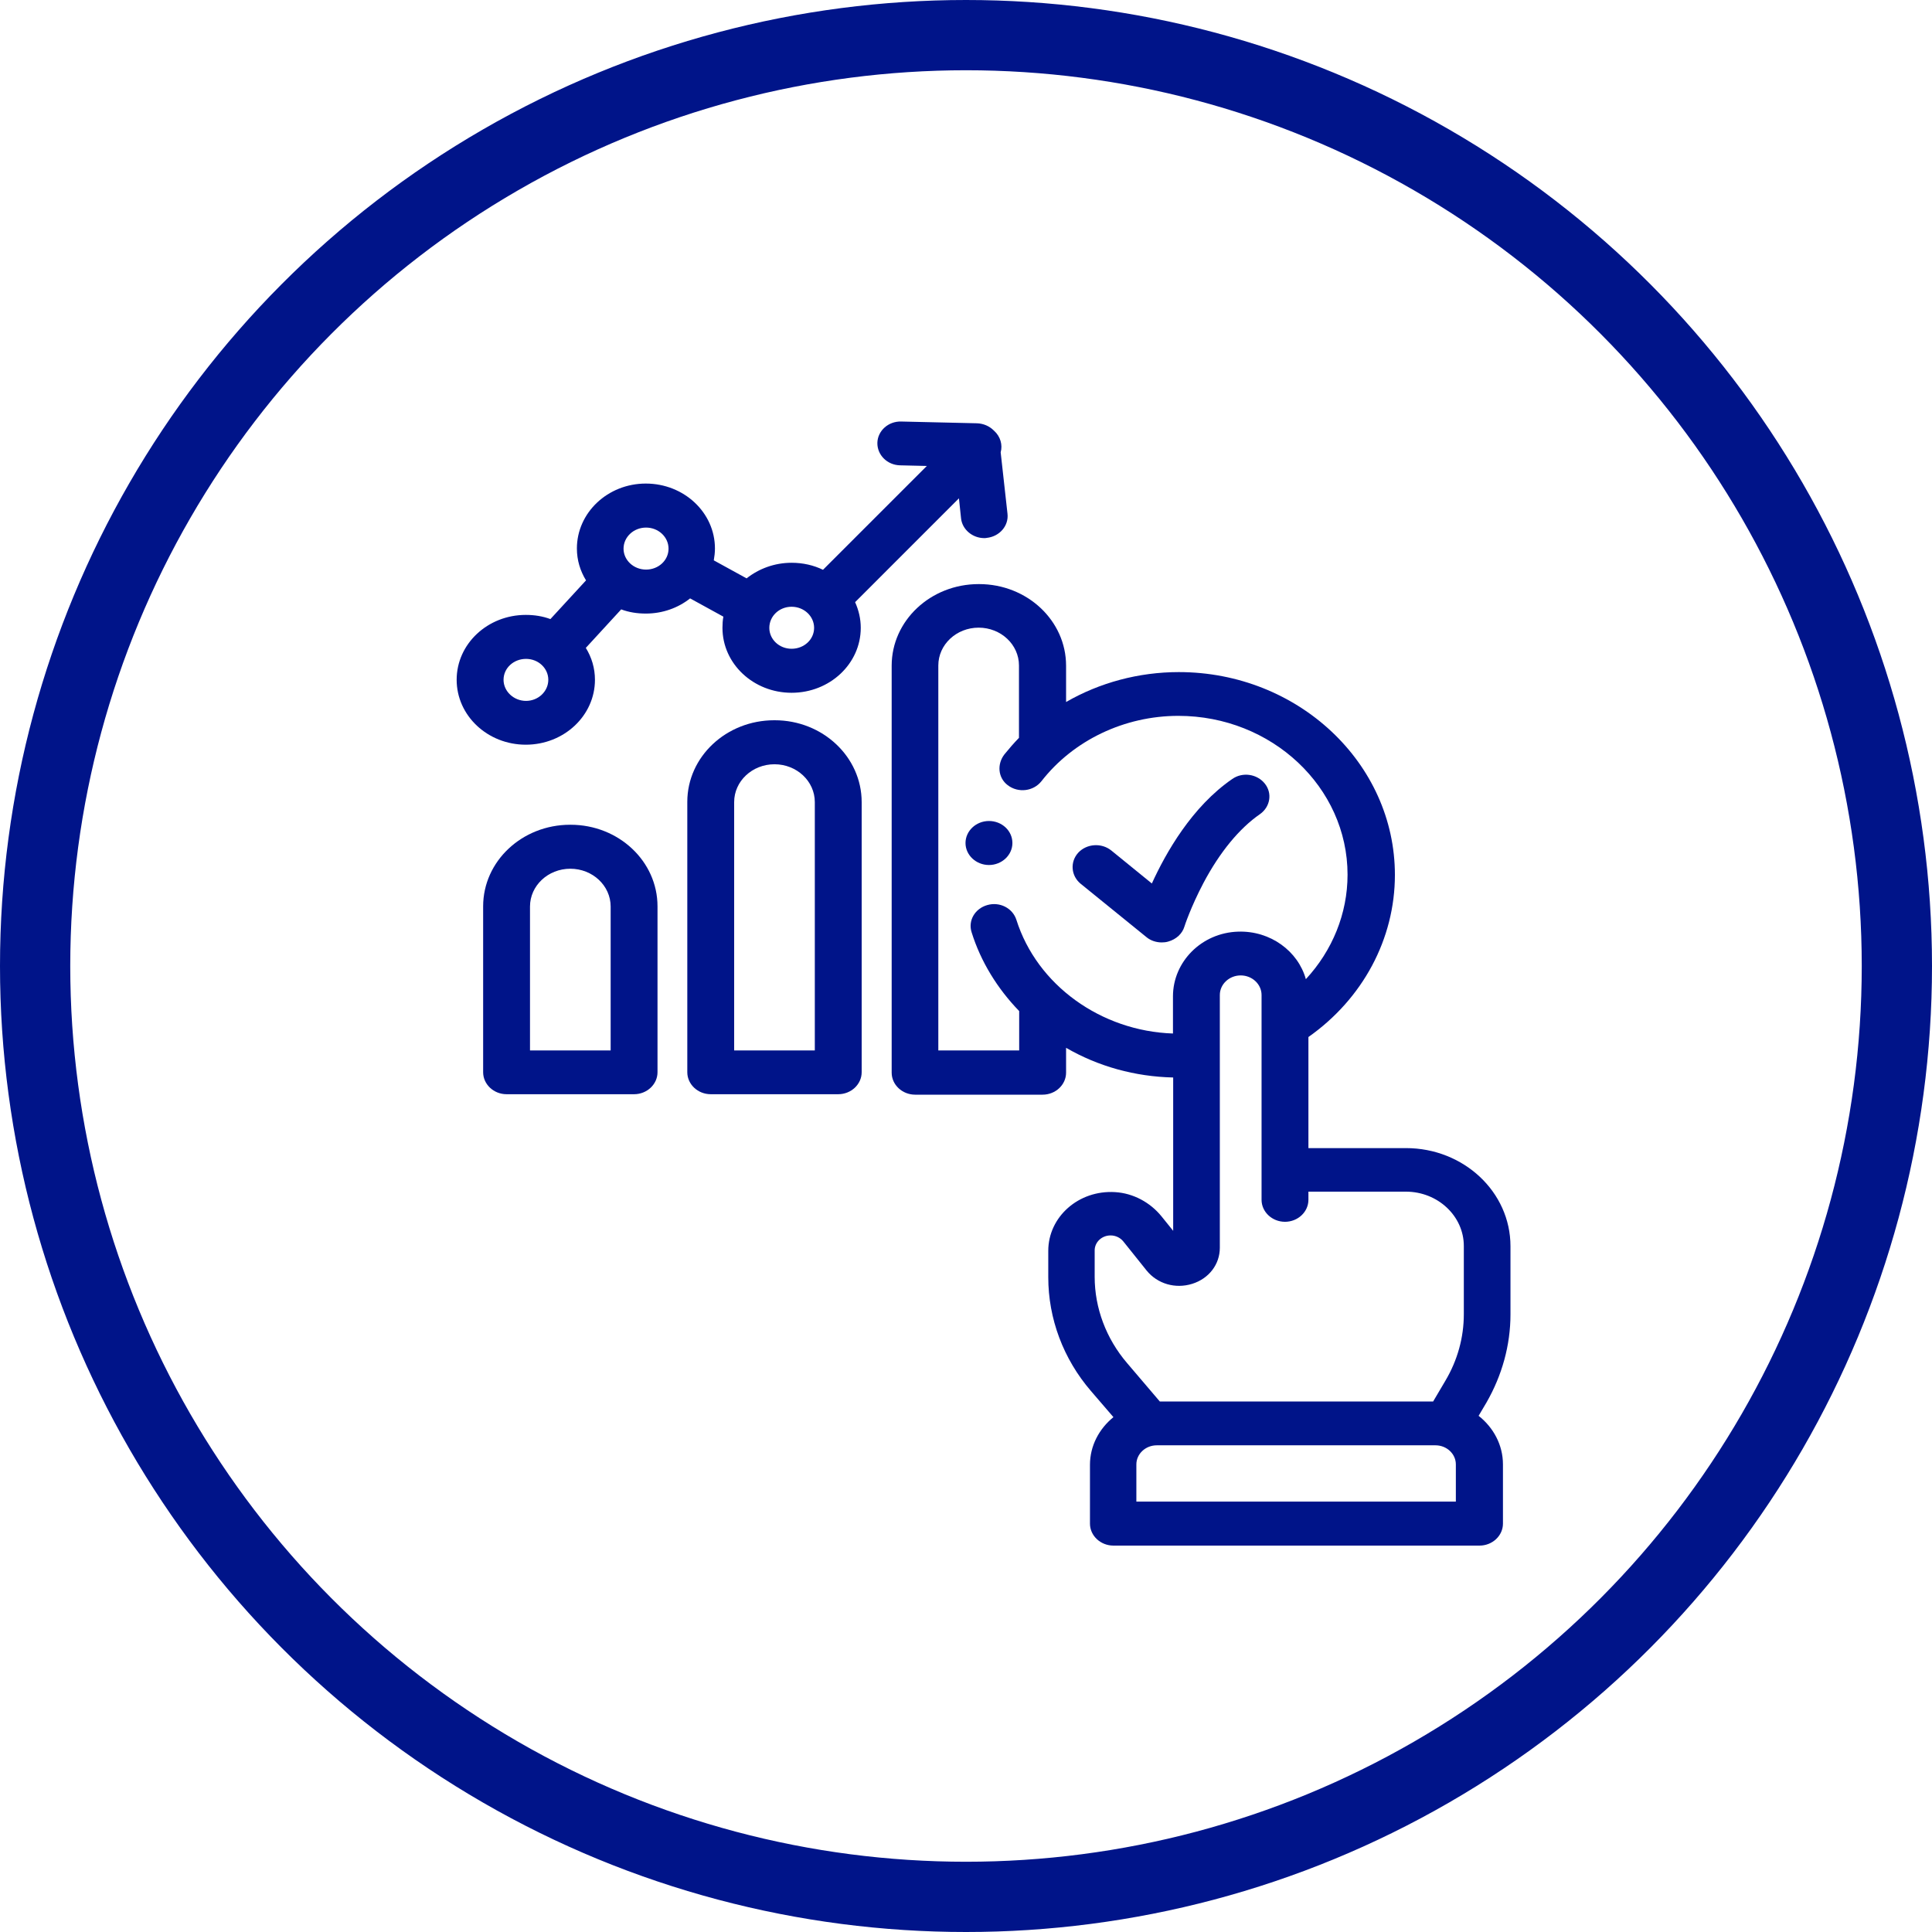 <svg width="55" height="55" viewBox="0 0 55 55" fill="none" xmlns="http://www.w3.org/2000/svg">
<circle cx="27.5" cy="27.5" r="26.5" stroke="#001489" stroke-width="2"/>
<path d="M16.243 23.479H16.23C14.862 23.479 13.754 24.518 13.754 25.802V30.524C13.754 30.868 14.054 31.15 14.421 31.15H18.051C18.418 31.15 18.718 30.868 18.718 30.524V25.802C18.718 24.518 17.611 23.479 16.243 23.479ZM17.391 29.904H15.088V25.808C15.088 25.213 15.602 24.731 16.236 24.731C16.87 24.731 17.384 25.213 17.384 25.808V29.904H17.391Z" fill="#001489"/>
<path d="M22.055 20.504H22.041C20.674 20.504 19.566 21.544 19.566 22.828V30.524C19.566 30.868 19.866 31.15 20.233 31.15H23.863C24.23 31.15 24.53 30.868 24.53 30.524V22.834C24.53 21.55 23.423 20.504 22.055 20.504ZM23.202 29.904H20.9V22.834C20.9 22.239 21.414 21.757 22.048 21.757C22.682 21.757 23.196 22.239 23.196 22.834V29.904H23.202Z" fill="#001489"/>
<path d="M16.937 19.352C16.937 19.02 16.843 18.713 16.677 18.444L17.684 17.348C17.904 17.43 18.138 17.467 18.385 17.467C18.865 17.467 19.306 17.305 19.646 17.035L20.593 17.555C20.573 17.661 20.567 17.768 20.567 17.874C20.567 18.895 21.448 19.722 22.535 19.722C23.623 19.722 24.504 18.895 24.504 17.874C24.504 17.611 24.444 17.367 24.343 17.142L27.299 14.186L27.359 14.756C27.393 15.075 27.686 15.319 28.02 15.319C28.04 15.319 28.067 15.319 28.087 15.313C28.454 15.275 28.721 14.969 28.681 14.624L28.487 12.877C28.547 12.664 28.48 12.426 28.3 12.263C28.294 12.257 28.287 12.257 28.287 12.251C28.167 12.132 28 12.057 27.813 12.05L25.658 12C25.291 11.988 24.984 12.263 24.977 12.608C24.971 12.952 25.258 13.24 25.625 13.247L26.385 13.265L23.429 16.221C23.162 16.09 22.855 16.021 22.535 16.021C22.048 16.021 21.601 16.19 21.254 16.465L20.32 15.952C20.34 15.839 20.353 15.726 20.353 15.614C20.353 14.593 19.472 13.766 18.385 13.766C17.297 13.766 16.423 14.599 16.423 15.614C16.423 15.946 16.517 16.252 16.683 16.522L15.669 17.624C15.449 17.542 15.215 17.505 14.968 17.505C13.881 17.505 13 18.331 13 19.352C13 20.373 13.881 21.2 14.968 21.2C16.056 21.2 16.937 20.373 16.937 19.352ZM22.535 17.273C22.889 17.273 23.176 17.542 23.176 17.874C23.176 18.206 22.889 18.469 22.535 18.469C22.181 18.469 21.901 18.2 21.901 17.874C21.901 17.542 22.181 17.273 22.535 17.273ZM18.392 15.019C18.745 15.019 19.032 15.288 19.032 15.62C19.032 15.952 18.745 16.215 18.392 16.215C18.038 16.215 17.751 15.946 17.751 15.62C17.751 15.288 18.038 15.019 18.392 15.019ZM14.335 19.352C14.335 19.02 14.621 18.757 14.975 18.757C15.329 18.757 15.609 19.026 15.609 19.352C15.609 19.684 15.322 19.953 14.975 19.953C14.628 19.953 14.335 19.684 14.335 19.352Z" fill="#001489"/>
<path d="M33.718 26.378C33.718 26.372 33.899 25.821 34.259 25.138C34.726 24.255 35.286 23.579 35.867 23.178C36.161 22.972 36.227 22.583 36.007 22.308C35.787 22.032 35.373 21.97 35.08 22.176C33.932 22.965 33.191 24.274 32.791 25.151L31.637 24.212C31.356 23.986 30.936 24.017 30.696 24.274C30.456 24.537 30.489 24.932 30.762 25.157L32.638 26.679C32.758 26.779 32.918 26.829 33.071 26.829C33.131 26.829 33.198 26.823 33.258 26.804C33.485 26.741 33.658 26.579 33.718 26.378Z" fill="#001489"/>
<path d="M43 37.419V35.477C43 33.931 41.666 32.684 40.024 32.684H37.248V29.522C38.796 28.432 39.71 26.729 39.71 24.907C39.71 21.726 36.955 19.133 33.558 19.133C32.417 19.133 31.303 19.434 30.349 19.985V18.951C30.349 17.668 29.241 16.628 27.873 16.628H27.86C26.492 16.628 25.384 17.668 25.384 18.951V30.536C25.384 30.881 25.685 31.163 26.052 31.163H29.681C30.049 31.163 30.349 30.881 30.349 30.536V29.829C31.27 30.361 32.31 30.649 33.398 30.674V35.039L33.065 34.626C32.744 34.231 32.264 33.968 31.743 33.937C30.702 33.874 29.842 34.644 29.842 35.609V36.36C29.842 37.538 30.269 38.683 31.056 39.598L31.697 40.343C31.29 40.675 31.029 41.157 31.029 41.702V43.374C31.029 43.718 31.33 44 31.697 44H42.119C42.486 44 42.786 43.718 42.786 43.374V41.689C42.786 41.132 42.513 40.637 42.093 40.305L42.319 39.923C42.76 39.153 43 38.295 43 37.419ZM28.934 26.184C28.827 25.852 28.46 25.664 28.107 25.765C27.753 25.865 27.553 26.209 27.66 26.541C27.92 27.374 28.394 28.144 29.014 28.783V29.904H26.712V18.945C26.712 18.35 27.226 17.868 27.86 17.868C28.494 17.868 29.008 18.35 29.008 18.945V21.005C28.861 21.156 28.727 21.312 28.594 21.475C28.38 21.751 28.407 22.139 28.687 22.352C28.988 22.583 29.421 22.527 29.648 22.239C30.556 21.074 32.01 20.379 33.545 20.379C36.201 20.379 38.362 22.408 38.362 24.9C38.362 26.009 37.929 27.061 37.175 27.875C36.955 27.08 36.167 26.491 35.246 26.522C34.206 26.554 33.392 27.38 33.392 28.363V29.422C31.343 29.353 29.521 28.044 28.934 26.184ZM31.163 35.596C31.163 35.364 31.363 35.17 31.616 35.17C31.757 35.17 31.89 35.233 31.977 35.339L32.644 36.172C32.951 36.548 33.458 36.698 33.939 36.548C34.419 36.398 34.726 35.991 34.726 35.521V28.326C34.726 28.019 34.993 27.768 35.32 27.768C35.647 27.768 35.914 28.019 35.914 28.326V34.156C35.914 34.5 36.214 34.782 36.581 34.782C36.948 34.782 37.248 34.5 37.248 34.156V33.924H40.024C40.931 33.924 41.672 34.619 41.672 35.471V37.412C41.672 38.076 41.492 38.727 41.145 39.31L40.798 39.898H33.018L32.084 38.802C31.49 38.107 31.163 37.237 31.163 36.348V35.596ZM32.35 42.748V41.689C32.35 41.389 32.611 41.145 32.931 41.145H40.865C41.185 41.145 41.445 41.389 41.445 41.689V42.748H32.35Z" fill="#001489"/>
<path d="M28.154 23.372C27.787 23.372 27.486 23.654 27.486 23.999C27.486 24.343 27.787 24.625 28.154 24.625C28.52 24.625 28.821 24.343 28.821 23.999C28.821 23.648 28.52 23.372 28.154 23.372Z" fill="#001489"/>
</svg>
